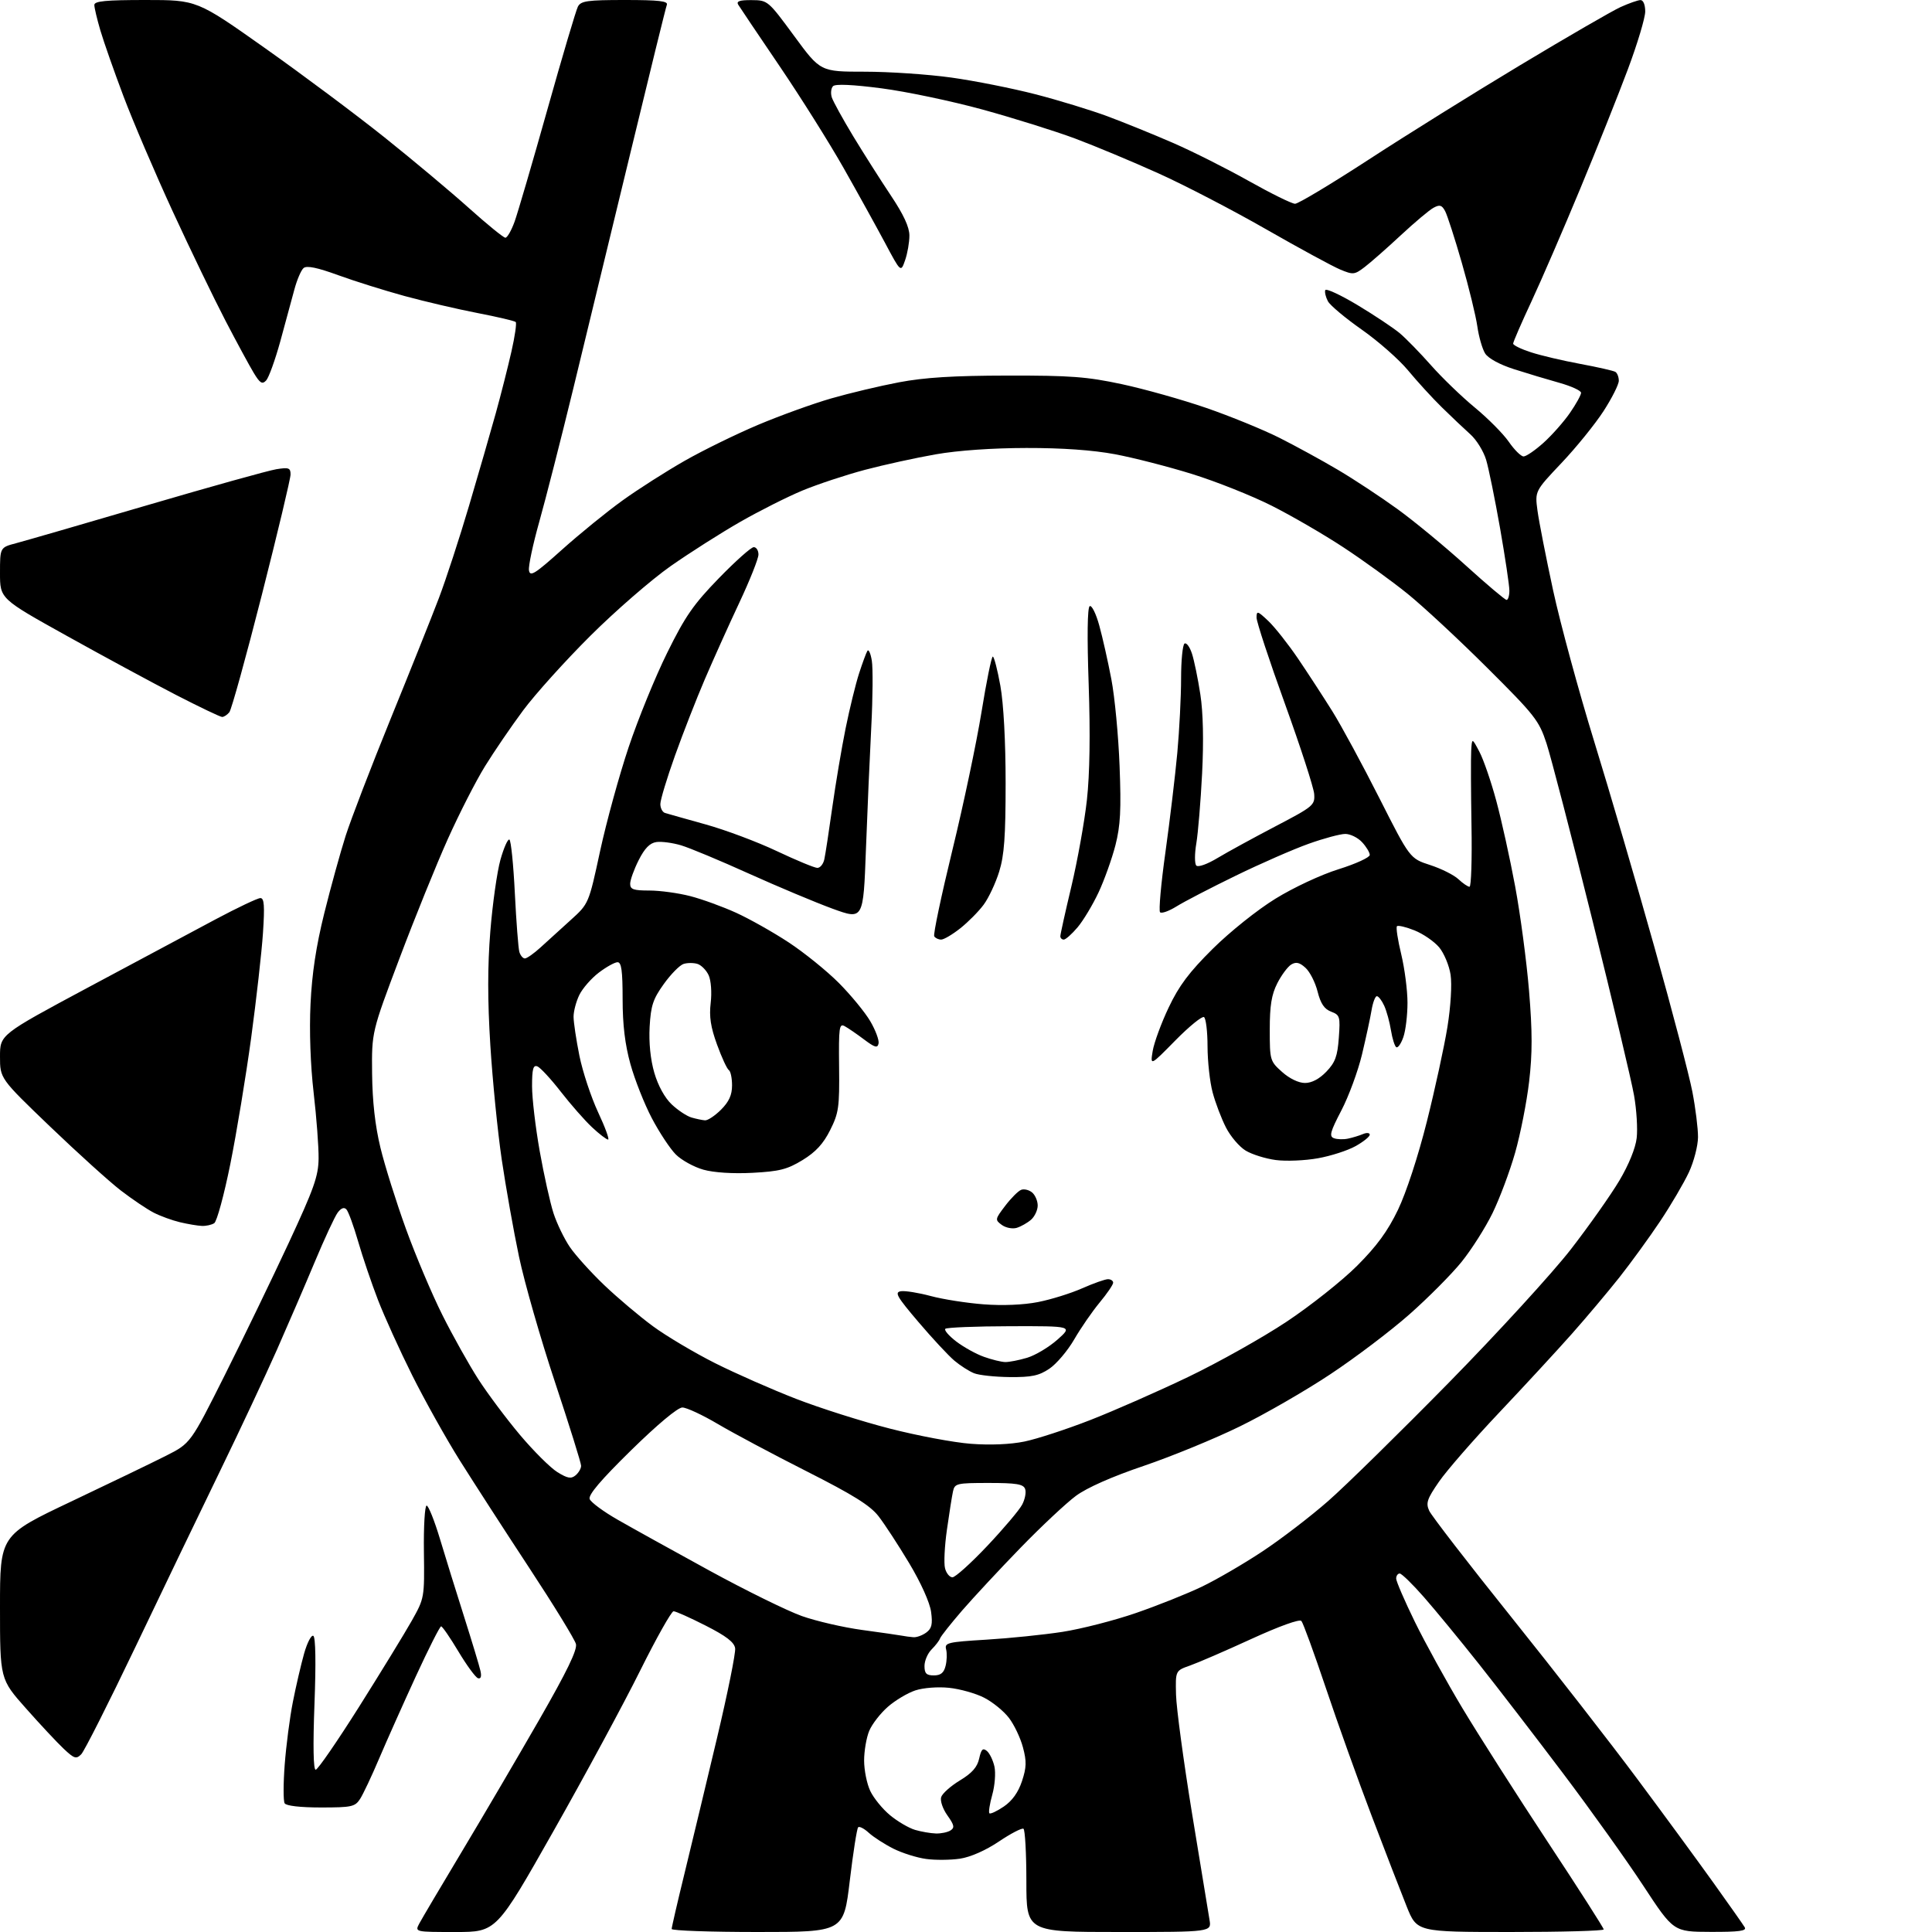 <?xml version="1.0" encoding="UTF-8" standalone="no"?>
<svg 
  version="1.1" 
  xmlns="http://www.w3.org/2000/svg" 
  xmlns:xlink="http://www.w3.org/1999/xlink" 
  xmlns:svg="http://www.w3.org/2000/svg"
  xmlns:rdf="http://www.w3.org/1999/02/22-rdf-syntax-ns#"
  xmlns:cc="http://creativecommons.org/ns#"
  xmlns:dc="http://purl.org/dc/elements/1.1/"
  viewBox="0 0 512 512"
  width="512"
  height="512"
>
<style>svg {background-color: white; }</style>"
<path stroke="none" fill="black" fill-rule="evenodd" d="M120.74,512.00C109.93,512.00 109.93,512.00 111.12,509.75C111.78,508.51 116.90,499.85 122.51,490.50C128.12,481.15 137.31,465.48 142.94,455.68C150.26,442.93 153.02,437.23 152.63,435.68C152.33,434.48 146.76,425.40 140.25,415.50C133.74,405.60 125.46,392.77 121.83,387.00C118.21,381.23 112.55,371.10 109.25,364.50C105.95,357.90 101.87,348.90 100.17,344.50C98.47,340.10 96.10,333.12 94.91,329.00C93.72,324.88 92.32,321.05 91.80,320.50C91.19,319.84 90.39,320.15 89.48,321.37C88.72,322.40 86.00,328.25 83.44,334.37C80.88,340.49 76.35,351.00 73.38,357.72C70.40,364.45 63.65,378.85 58.37,389.72C53.08,400.60 42.97,421.63 35.89,436.46C28.80,451.29 22.34,464.09 21.52,464.91C20.20,466.23 19.67,466.07 16.89,463.45C15.17,461.83 10.66,457.01 6.88,452.74C0.00,444.99 0.00,444.99 -0.00,425.93C-0.00,406.87 -0.00,406.87 18.75,397.97C29.06,393.08 40.42,387.60 44.00,385.79C50.50,382.50 50.50,382.50 59.53,364.50C64.49,354.60 72.11,338.85 76.46,329.50C83.21,314.98 84.38,311.70 84.43,307.00C84.47,303.98 83.88,296.14 83.12,289.59C82.27,282.29 81.95,273.19 82.29,266.09C82.67,257.99 83.77,250.74 85.94,242.00C87.65,235.12 90.20,225.90 91.60,221.50C93.01,217.10 98.37,203.15 103.52,190.50C108.67,177.85 114.43,163.45 116.31,158.50C118.19,153.55 121.79,142.53 124.31,134.00C126.83,125.47 130.02,114.45 131.39,109.50C132.76,104.55 134.62,97.21 135.53,93.18C136.45,89.15 136.96,85.63 136.67,85.34C136.39,85.05 131.83,83.98 126.56,82.96C121.28,81.94 112.59,79.91 107.26,78.46C101.92,77.00 93.98,74.51 89.61,72.92C84.10,70.91 81.31,70.33 80.46,71.03C79.80,71.58 78.69,74.17 78.00,76.77C77.31,79.37 75.63,85.55 74.27,90.50C72.90,95.45 71.22,100.10 70.53,100.83C69.49,101.93 68.91,101.57 67.25,98.83C66.14,97.00 62.77,90.78 59.76,85.00C56.75,79.22 50.45,66.17 45.76,56.00C41.08,45.83 35.21,32.10 32.72,25.50C30.23,18.90 27.48,11.06 26.60,8.07C25.72,5.08 25.00,2.04 25.00,1.32C25.00,0.29 28.01,-0.00 38.60,-0.00C52.19,-0.00 52.19,-0.00 70.22,12.75C80.14,19.76 94.38,30.40 101.88,36.39C109.37,42.37 119.44,50.81 124.27,55.14C129.09,59.46 133.44,63.00 133.93,63.00C134.43,63.00 135.52,61.09 136.37,58.75C137.21,56.41 141.13,43.02 145.07,29.00C149.01,14.98 152.65,2.71 153.15,1.75C153.95,0.24 155.64,0.00 165.64,0.00C174.63,0.00 177.10,0.29 176.72,1.28C176.45,1.98 172.10,19.65 167.06,40.53C162.01,61.41 155.20,89.53 151.92,103.00C148.64,116.47 144.58,132.35 142.91,138.28C141.24,144.21 140.01,149.99 140.18,151.14C140.46,152.93 141.71,152.15 149.00,145.61C153.68,141.42 160.88,135.57 165.00,132.61C169.12,129.64 176.51,124.93 181.42,122.13C186.32,119.33 195.10,115.04 200.92,112.58C206.74,110.13 215.44,106.98 220.26,105.59C225.08,104.20 233.18,102.27 238.26,101.31C245.02,100.03 252.74,99.55 267.00,99.53C283.70,99.50 288.06,99.83 297.35,101.82C303.31,103.10 313.37,105.93 319.69,108.11C326.01,110.29 334.72,113.85 339.03,116.01C343.34,118.18 350.34,122.01 354.58,124.52C358.82,127.02 365.94,131.72 370.40,134.95C374.85,138.18 383.00,144.91 388.50,149.90C394.00,154.89 398.84,158.97 399.25,158.98C399.66,158.99 400.00,157.89 400.00,156.53C400.00,155.17 398.89,147.74 397.54,140.02C396.18,132.30 394.52,124.13 393.84,121.86C393.16,119.59 391.29,116.56 389.68,115.12C388.07,113.68 384.67,110.46 382.12,107.96C379.58,105.47 375.55,101.06 373.16,98.17C370.77,95.28 365.25,90.42 360.89,87.36C356.54,84.31 352.50,80.93 351.92,79.85C351.34,78.77 351.02,77.44 351.20,76.90C351.38,76.35 355.22,78.13 359.74,80.84C364.25,83.55 369.30,86.92 370.97,88.32C372.63,89.72 376.36,93.55 379.25,96.82C382.14,100.09 387.35,105.12 390.84,108.00C394.32,110.87 398.37,114.95 399.84,117.07C401.30,119.19 403.06,120.94 403.75,120.96C404.43,120.98 406.83,119.34 409.08,117.31C411.33,115.28 414.48,111.71 416.08,109.38C417.69,107.05 419.00,104.67 419.00,104.10C419.00,103.52 416.41,102.34 413.25,101.45C410.09,100.57 404.67,98.94 401.21,97.83C397.40,96.61 394.39,94.96 393.57,93.66C392.83,92.47 391.90,89.25 391.51,86.50C391.12,83.75 389.28,76.19 387.41,69.70C385.55,63.21 383.54,57.02 382.97,55.94C382.11,54.34 381.54,54.17 379.92,55.05C378.81,55.63 374.90,58.93 371.21,62.36C367.52,65.79 363.22,69.58 361.65,70.77C358.96,72.82 358.60,72.86 355.15,71.42C353.14,70.58 344.30,65.78 335.50,60.74C326.70,55.70 313.88,49.04 307.00,45.94C300.13,42.84 290.17,38.68 284.88,36.70C279.58,34.73 268.56,31.28 260.38,29.03C252.20,26.79 240.16,24.26 233.62,23.41C225.97,22.41 221.39,22.21 220.77,22.83C220.24,23.36 220.09,24.69 220.43,25.79C220.78,26.88 223.35,31.54 226.13,36.14C228.92,40.74 233.41,47.80 236.10,51.83C239.47,56.88 241.00,60.19 241.00,62.43C241.00,64.23 240.49,67.17 239.86,68.96C238.73,72.23 238.73,72.23 234.54,64.36C232.23,60.04 227.29,51.10 223.55,44.50C219.81,37.90 212.18,25.75 206.58,17.50C200.98,9.25 196.06,1.94 195.64,1.25C195.08,0.32 196.00,0.01 199.19,0.03C203.47,0.06 203.55,0.14 210.46,9.53C217.41,19.00 217.41,19.00 229.17,19.00C235.64,19.00 245.98,19.70 252.15,20.56C258.32,21.42 268.35,23.42 274.43,24.99C280.52,26.56 289.10,29.19 293.50,30.82C297.90,32.46 305.72,35.63 310.88,37.88C316.04,40.12 325.08,44.67 330.97,47.98C336.86,51.29 342.36,54.00 343.21,54.00C344.05,54.00 352.78,48.76 362.62,42.36C372.45,35.95 390.60,24.64 402.95,17.22C415.29,9.80 427.22,2.90 429.45,1.88C431.68,0.87 434.06,0.03 434.75,0.02C435.48,0.01 436.00,1.26 436.00,3.04C436.00,4.71 433.94,11.57 431.43,18.29C428.92,25.01 423.23,39.27 418.78,50.00C414.33,60.73 408.51,74.18 405.85,79.89C403.18,85.60 401.00,90.63 401.00,91.06C401.00,91.49 403.14,92.53 405.75,93.37C408.36,94.22 414.25,95.60 418.84,96.45C423.43,97.30 427.59,98.25 428.09,98.55C428.59,98.86 429.00,99.92 429.00,100.90C429.00,101.89 427.18,105.50 424.96,108.94C422.74,112.37 417.74,118.55 413.84,122.67C406.76,130.15 406.76,130.15 407.45,135.32C407.83,138.17 409.70,147.70 411.60,156.50C413.51,165.30 418.41,183.30 422.48,196.50C426.55,209.70 433.74,234.23 438.44,251.01C443.15,267.80 447.68,285.05 448.50,289.35C449.33,293.65 450.00,299.05 449.99,301.34C449.98,303.63 448.90,307.83 447.57,310.68C446.24,313.52 442.81,319.37 439.93,323.68C437.06,327.98 432.21,334.65 429.17,338.50C426.12,342.35 420.45,349.09 416.56,353.48C412.68,357.86 403.99,367.27 397.26,374.39C390.53,381.51 383.37,389.73 381.35,392.66C378.18,397.25 377.82,398.32 378.76,400.38C379.36,401.69 389.15,414.38 400.53,428.57C411.90,442.76 426.92,462.05 433.90,471.44C440.89,480.82 449.98,493.23 454.11,499.00C458.24,504.77 461.96,510.06 462.37,510.75C462.95,511.72 460.89,511.99 453.31,511.97C443.50,511.94 443.50,511.94 435.50,499.75C431.10,493.04 421.55,479.67 414.28,470.03C407.01,460.39 396.96,447.32 391.95,441.00C386.94,434.68 380.37,426.69 377.35,423.25C374.34,419.81 371.45,417.00 370.94,417.00C370.42,417.00 370.00,417.60 370.00,418.34C370.00,419.07 372.23,424.23 374.95,429.80C377.67,435.36 383.35,445.67 387.57,452.71C391.79,459.74 401.94,475.66 410.12,488.07C418.31,500.48 425.00,510.94 425.00,511.32C425.00,511.69 413.86,512.00 400.25,512.00C375.50,511.99 375.50,511.99 372.79,505.25C371.30,501.54 367.13,490.77 363.54,481.32C359.94,471.87 354.46,456.57 351.36,447.32C348.25,438.07 345.34,430.08 344.88,429.57C344.39,429.02 339.01,430.96 331.65,434.33C324.83,437.46 317.51,440.63 315.38,441.38C311.50,442.74 311.50,442.74 311.66,449.12C311.75,452.63 313.65,466.75 315.89,480.50C318.13,494.25 320.22,506.96 320.53,508.75C321.09,512.00 321.09,512.00 296.55,512.00C272.00,512.00 272.00,512.00 272.00,498.56C272.00,491.17 271.65,484.90 271.23,484.64C270.80,484.38 267.87,485.90 264.72,488.02C261.21,490.38 257.19,492.15 254.41,492.57C251.90,492.94 247.85,492.98 245.42,492.64C242.98,492.31 239.08,491.08 236.75,489.91C234.41,488.73 231.49,486.85 230.25,485.72C229.02,484.58 227.74,483.93 227.42,484.25C227.09,484.58 226.09,490.95 225.20,498.42C223.58,512.00 223.58,512.00 200.79,512.00C188.26,512.00 178.00,511.64 178.00,511.20C178.00,510.76 179.53,504.12 181.41,496.45C183.28,488.78 187.14,472.71 189.98,460.75C192.82,448.79 195.00,438.02 194.82,436.81C194.59,435.21 192.47,433.58 187.02,430.81C182.90,428.71 179.07,427.00 178.50,427.00C177.94,427.00 173.95,434.09 169.64,442.75C165.34,451.41 155.01,470.54 146.68,485.25C131.54,512.00 131.54,512.00 120.74,512.00zM248.00,485.89C249.38,485.94 251.13,485.57 251.89,485.09C253.04,484.36 252.89,483.66 251.07,481.10C249.84,479.37 249.11,477.23 249.42,476.25C249.73,475.29 251.96,473.30 254.39,471.83C257.60,469.89 258.99,468.31 259.49,466.04C260.04,463.56 260.46,463.14 261.53,464.02C262.27,464.64 263.17,466.50 263.54,468.17C263.90,469.84 263.65,473.19 262.96,475.63C262.28,478.06 261.94,480.27 262.20,480.54C262.47,480.80 264.18,480.00 266.01,478.76C268.23,477.25 269.84,475.01 270.83,472.04C272.04,468.38 272.09,466.79 271.09,463.06C270.43,460.57 268.76,457.06 267.38,455.26C266.01,453.46 263.05,451.05 260.81,449.91C258.58,448.76 254.39,447.59 251.52,447.29C248.53,446.98 244.69,447.28 242.56,447.98C240.51,448.66 237.23,450.62 235.27,452.34C233.31,454.06 231.09,456.92 230.35,458.70C229.61,460.48 229.00,464.02 229.00,466.57C229.00,469.11 229.73,472.74 230.63,474.63C231.53,476.52 233.89,479.42 235.88,481.06C237.87,482.71 240.85,484.45 242.50,484.94C244.15,485.42 246.62,485.85 248.00,485.89zM85.04,479.00C79.63,479.00 75.85,478.57 75.44,477.90C75.06,477.29 75.07,472.68 75.45,467.65C75.83,462.62 76.80,455.12 77.62,451.00C78.43,446.88 79.77,441.12 80.59,438.21C81.41,435.31 82.51,433.20 83.04,433.52C83.64,433.89 83.75,440.72 83.34,451.56C82.92,462.70 83.04,469.00 83.66,469.00C84.20,469.00 89.39,461.46 95.20,452.25C101.00,443.04 107.27,432.80 109.13,429.50C112.48,423.53 112.50,423.44 112.34,411.25C112.25,404.51 112.58,399.00 113.06,399.00C113.54,399.00 115.12,402.94 116.57,407.75C118.01,412.56 120.91,421.90 123.01,428.50C125.10,435.10 127.05,441.54 127.33,442.81C127.66,444.30 127.43,444.98 126.67,444.74C126.03,444.54 123.70,441.36 121.50,437.69C119.30,434.01 117.23,431.00 116.90,431.00C116.57,431.00 113.56,436.96 110.20,444.25C106.85,451.54 102.48,461.32 100.49,466.00C98.51,470.68 96.22,475.51 95.42,476.75C94.08,478.81 93.18,479.00 85.04,479.00zM247.48,444.00C249.30,444.00 250.13,443.33 250.59,441.48C250.94,440.10 251.00,438.12 250.73,437.09C250.28,435.35 251.13,435.15 261.37,434.53C267.49,434.16 276.59,433.23 281.58,432.46C286.57,431.68 295.35,429.43 301.08,427.45C306.81,425.47 314.65,422.34 318.50,420.49C322.35,418.64 329.55,414.46 334.50,411.18C339.45,407.91 347.32,401.88 352.00,397.77C356.68,393.67 371.07,379.53 384.00,366.37C396.93,353.20 411.44,337.33 416.27,331.11C421.09,324.89 426.88,316.68 429.14,312.88C431.64,308.68 433.44,304.24 433.74,301.58C434.02,299.16 433.71,294.11 433.05,290.35C432.40,286.58 427.39,265.50 421.92,243.50C416.45,221.50 411.01,200.57 409.84,197.00C407.85,190.94 406.80,189.59 394.10,176.95C386.62,169.49 377.12,160.67 373.00,157.34C368.88,154.01 361.23,148.47 356.00,145.04C350.77,141.60 342.20,136.63 336.95,133.99C331.70,131.35 322.25,127.59 315.95,125.63C309.65,123.67 300.45,121.31 295.50,120.38C289.62,119.28 281.47,118.70 272.00,118.72C263.07,118.73 253.85,119.37 248.00,120.40C242.78,121.31 234.32,123.16 229.22,124.51C224.11,125.87 216.65,128.34 212.65,130.00C208.64,131.67 201.21,135.41 196.15,138.31C191.08,141.21 182.78,146.49 177.71,150.04C172.65,153.59 163.08,161.90 156.45,168.50C149.82,175.10 141.80,184.00 138.63,188.27C135.46,192.54 130.91,199.21 128.52,203.08C126.12,206.96 121.70,215.62 118.69,222.32C115.68,229.02 109.90,243.28 105.86,254.00C98.50,273.50 98.50,273.50 98.61,284.50C98.69,291.91 99.41,298.32 100.82,304.15C101.97,308.90 105.01,318.58 107.57,325.64C110.13,332.71 114.48,343.00 117.24,348.50C119.99,354.00 124.28,361.65 126.75,365.50C129.23,369.35 134.21,376.00 137.81,380.28C141.42,384.56 145.87,388.99 147.71,390.13C150.40,391.79 151.35,391.96 152.53,390.98C153.34,390.30 154.00,389.17 154.00,388.45C154.00,387.73 150.89,377.77 147.09,366.32C143.28,354.87 138.99,339.91 137.55,333.07C136.11,326.24 134.05,314.62 132.96,307.26C131.88,299.89 130.52,286.25 129.94,276.94C129.20,265.05 129.20,256.10 129.94,246.83C130.52,239.58 131.73,231.03 132.62,227.84C133.52,224.65 134.59,222.25 135.00,222.50C135.42,222.76 136.07,229.16 136.44,236.73C136.82,244.31 137.36,251.29 137.63,252.25C137.91,253.21 138.57,254.00 139.10,254.00C139.62,254.00 141.51,252.67 143.28,251.05C145.05,249.43 148.64,246.16 151.26,243.80C156.02,239.50 156.02,239.50 159.04,225.50C160.71,217.80 164.11,205.43 166.60,198.00C169.09,190.57 173.68,179.32 176.81,173.00C181.58,163.33 183.76,160.18 190.49,153.25C194.90,148.71 199.06,145.00 199.75,145.00C200.44,145.00 201.00,145.88 201.00,146.96C201.00,148.04 198.72,153.77 195.93,159.71C193.14,165.64 189.03,174.78 186.79,180.00C184.55,185.22 180.98,194.36 178.86,200.30C176.74,206.23 175.00,211.98 175.00,213.08C175.00,214.17 175.56,215.24 176.25,215.45C176.94,215.66 181.78,217.03 187.00,218.48C192.22,219.93 200.72,223.11 205.88,225.56C211.05,228.00 215.87,230.00 216.61,230.00C217.36,230.00 218.18,228.99 218.45,227.75C218.73,226.51 219.67,220.32 220.56,214.00C221.45,207.68 223.04,198.22 224.10,193.00C225.16,187.78 226.76,181.25 227.65,178.50C228.54,175.75 229.53,173.05 229.86,172.50C230.18,171.95 230.72,173.11 231.04,175.08C231.36,177.05 231.30,184.92 230.90,192.58C230.50,200.24 229.86,214.89 229.48,225.14C228.79,243.78 228.79,243.78 220.65,240.82C216.17,239.18 206.20,235.00 198.50,231.53C190.80,228.05 182.68,224.66 180.46,224.01C178.23,223.35 175.31,222.96 173.96,223.15C172.21,223.40 170.85,224.79 169.25,227.96C168.01,230.42 167.00,233.23 167.00,234.21C167.00,235.70 167.87,236.00 172.11,236.00C174.91,236.00 179.78,236.67 182.92,237.48C186.07,238.29 191.53,240.28 195.07,241.89C198.61,243.50 204.88,247.03 209.00,249.74C213.12,252.45 219.11,257.29 222.30,260.49C225.49,263.70 229.24,268.26 230.63,270.63C232.02,273.00 233.01,275.65 232.83,276.52C232.56,277.82 231.88,277.64 229.00,275.48C227.07,274.03 224.77,272.45 223.87,271.96C222.40,271.14 222.25,272.21 222.37,282.78C222.49,293.43 222.27,294.96 220.00,299.49C218.19,303.11 216.17,305.30 212.69,307.43C208.62,309.91 206.56,310.43 199.42,310.81C194.24,311.08 189.21,310.76 186.41,309.98C183.90,309.27 180.61,307.46 179.10,305.95C177.59,304.44 174.73,300.11 172.74,296.33C170.76,292.56 168.21,286.11 167.07,282.00C165.63,276.81 165.00,271.58 165.00,264.77C165.00,257.27 164.69,255.00 163.66,255.00C162.92,255.00 160.69,256.24 158.70,257.75C156.71,259.26 154.39,261.92 153.54,263.65C152.69,265.38 152.00,267.99 152.00,269.44C152.00,270.90 152.70,275.55 153.55,279.79C154.41,284.03 156.64,290.76 158.50,294.75C160.37,298.74 161.56,302.00 161.15,302.00C160.73,302.00 158.82,300.54 156.91,298.75C154.99,296.96 151.27,292.72 148.62,289.32C145.98,285.92 143.18,282.90 142.41,282.60C141.30,282.18 141.00,283.28 141.00,287.86C141.00,291.04 141.91,298.79 143.03,305.08C144.15,311.36 145.79,318.75 146.68,321.50C147.57,324.25 149.53,328.30 151.03,330.50C152.54,332.70 156.64,337.24 160.14,340.58C163.64,343.92 169.43,348.81 173.00,351.44C176.57,354.07 184.00,358.48 189.50,361.25C195.00,364.01 204.68,368.27 211.00,370.72C217.32,373.17 228.48,376.71 235.78,378.58C243.08,380.46 252.76,382.28 257.28,382.62C262.39,383.01 267.77,382.79 271.50,382.02C274.80,381.34 282.68,378.77 289.00,376.30C295.32,373.83 307.02,368.68 315.00,364.85C322.97,361.02 334.67,354.45 341.00,350.24C347.32,346.03 355.71,339.38 359.63,335.46C364.87,330.22 367.75,326.28 370.48,320.61C372.66,316.07 375.82,306.44 378.13,297.24C380.29,288.64 382.74,277.36 383.58,272.19C384.46,266.72 384.81,260.91 384.42,258.32C384.05,255.87 382.68,252.59 381.38,251.04C380.07,249.49 377.15,247.48 374.88,246.57C372.61,245.66 370.51,245.16 370.21,245.46C369.91,245.75 370.42,249.10 371.34,252.89C372.25,256.68 373.00,262.47 373.00,265.74C373.00,269.02 372.51,273.12 371.90,274.85C371.30,276.58 370.46,277.78 370.03,277.52C369.61,277.26 368.98,275.25 368.62,273.05C368.27,270.86 367.47,267.93 366.83,266.53C366.20,265.14 365.32,264.00 364.88,264.00C364.45,264.00 363.81,265.69 363.47,267.75C363.13,269.81 361.98,275.10 360.93,279.50C359.87,283.90 357.42,290.55 355.48,294.27C352.53,299.93 352.20,301.14 353.49,301.63C354.34,301.96 356.04,302.01 357.27,301.74C358.50,301.48 360.29,300.93 361.25,300.52C362.21,300.12 363.00,300.20 363.00,300.71C363.00,301.22 361.31,302.58 359.25,303.73C357.19,304.89 352.70,306.34 349.28,306.95C345.86,307.57 340.83,307.78 338.10,307.42C335.37,307.06 331.77,305.93 330.11,304.92C328.44,303.91 326.09,301.15 324.89,298.79C323.68,296.43 322.09,292.25 321.36,289.50C320.62,286.75 320.02,281.26 320.01,277.31C320.01,273.35 319.58,269.86 319.07,269.54C318.56,269.23 315.14,272.01 311.48,275.73C304.82,282.50 304.82,282.50 305.48,278.50C305.85,276.30 307.75,271.12 309.71,267.00C312.45,261.22 315.13,257.65 321.38,251.45C325.94,246.93 333.22,241.11 338.00,238.17C342.80,235.21 350.09,231.80 354.75,230.35C359.29,228.93 363.00,227.23 363.00,226.57C363.00,225.91 362.08,224.39 360.96,223.19C359.84,221.98 357.84,221.00 356.52,221.00C355.20,221.00 350.83,222.17 346.81,223.61C342.79,225.04 334.10,228.84 327.50,232.06C320.90,235.27 313.84,238.93 311.82,240.19C309.80,241.45 307.82,242.16 307.43,241.76C307.04,241.37 307.68,234.18 308.86,225.78C310.03,217.37 311.44,205.55 312.00,199.50C312.55,193.45 313.00,184.59 313.00,179.81C313.00,175.03 313.41,170.86 313.92,170.55C314.43,170.24 315.31,171.45 315.89,173.24C316.47,175.03 317.47,179.88 318.10,184.00C318.85,188.84 319.01,196.29 318.57,205.00C318.19,212.43 317.50,220.75 317.04,223.50C316.57,226.25 316.57,228.90 317.03,229.38C317.51,229.89 319.94,229.02 322.66,227.38C325.29,225.80 332.19,222.03 337.98,219.00C348.09,213.71 348.49,213.38 348.27,210.40C348.14,208.70 344.65,197.95 340.52,186.51C336.38,175.08 333.00,164.80 333.00,163.67C333.00,161.80 333.27,161.88 336.11,164.56C337.82,166.18 341.35,170.65 343.97,174.50C346.58,178.35 350.68,184.65 353.09,188.50C355.49,192.35 361.09,202.70 365.54,211.50C373.64,227.50 373.64,227.50 378.99,229.24C381.93,230.19 385.31,231.88 386.49,232.99C387.66,234.09 388.99,235.00 389.44,235.00C389.88,235.00 390.12,227.69 389.96,218.75C389.81,209.81 389.77,200.93 389.88,199.00C390.09,195.50 390.09,195.50 392.06,199.23C393.14,201.28 395.16,207.13 396.53,212.23C397.91,217.33 400.16,227.52 401.53,234.89C402.90,242.25 404.56,254.70 405.21,262.55C406.11,273.41 406.11,279.18 405.23,286.66C404.60,292.07 402.93,300.55 401.52,305.50C400.11,310.45 397.41,317.65 395.53,321.50C393.65,325.35 389.95,331.17 387.31,334.44C384.66,337.71 378.46,343.95 373.52,348.31C368.59,352.67 359.14,359.83 352.52,364.21C345.91,368.60 335.10,374.83 328.50,378.05C321.90,381.28 310.49,385.96 303.14,388.46C294.69,391.32 288.07,394.25 285.14,396.41C282.59,398.30 275.98,404.48 270.46,410.17C264.94,415.85 257.97,423.35 254.96,426.82C251.96,430.30 249.33,433.62 249.12,434.20C248.92,434.78 247.91,436.09 246.88,437.12C245.84,438.16 245.00,440.12 245.00,441.50C245.00,443.49 245.50,444.00 247.48,444.00zM242.06,433.88C242.92,433.95 244.45,433.39 245.46,432.65C246.92,431.58 247.19,430.45 246.75,427.17C246.42,424.72 244.06,419.46 240.95,414.27C238.06,409.45 234.39,403.83 232.79,401.78C230.57,398.94 226.09,396.15 213.78,389.92C204.92,385.44 194.34,379.80 190.26,377.39C186.17,374.97 181.93,373.00 180.83,373.00C179.61,373.00 174.24,377.49 167.24,384.35C159.19,392.25 155.85,396.18 156.27,397.27C156.60,398.13 159.94,400.60 163.69,402.74C167.43,404.89 178.38,410.95 188.00,416.22C197.62,421.48 208.65,426.90 212.50,428.27C216.35,429.63 223.55,431.29 228.50,431.96C233.45,432.63 238.18,433.31 239.00,433.47C239.82,433.63 241.20,433.82 242.06,433.88zM252.41,418.00C253.16,418.00 257.32,414.26 261.64,409.68C265.96,405.11 270.12,400.19 270.88,398.75C271.64,397.31 272.00,395.43 271.66,394.57C271.18,393.30 269.31,393.00 262.05,393.00C253.52,393.00 253.01,393.12 252.55,395.25C252.28,396.49 251.56,401.03 250.95,405.35C250.33,409.67 250.10,414.28 250.44,415.60C250.77,416.92 251.66,418.00 252.41,418.00zM267.60,364.94C263.70,364.90 259.43,364.45 258.13,363.92C256.83,363.40 254.48,361.90 252.91,360.58C251.34,359.25 247.05,354.65 243.39,350.34C237.64,343.58 237.00,342.46 238.76,342.19C239.88,342.02 243.44,342.60 246.65,343.46C249.87,344.33 256.18,345.32 260.68,345.66C265.70,346.05 271.27,345.81 275.08,345.06C278.51,344.39 283.77,342.75 286.78,341.42C289.79,340.09 292.87,339.00 293.62,339.00C294.38,339.00 295.00,339.42 295.00,339.93C295.00,340.44 293.39,342.81 291.42,345.18C289.45,347.56 286.41,351.96 284.67,354.97C282.93,357.97 279.97,361.46 278.10,362.72C275.33,364.58 273.41,364.99 267.60,364.94zM266.38,360.96C267.42,360.98 270.04,360.47 272.21,359.82C274.38,359.17 277.98,357.01 280.22,355.03C284.28,351.42 284.28,351.42 267.72,351.46C258.62,351.48 250.87,351.79 250.52,352.15C250.16,352.51 251.47,354.02 253.43,355.52C255.39,357.01 258.68,358.84 260.75,359.57C262.81,360.31 265.35,360.93 266.38,360.96zM269.45,325.39C268.31,325.73 266.55,325.39 265.49,324.62C263.65,323.27 263.68,323.11 266.40,319.54C267.95,317.51 269.84,315.61 270.62,315.32C271.39,315.02 272.69,315.33 273.51,316.01C274.33,316.69 275.00,318.25 275.00,319.47C275.00,320.69 274.21,322.38 273.25,323.23C272.29,324.07 270.58,325.04 269.45,325.39zM53.50,324.88C52.40,324.84 49.80,324.40 47.72,323.91C45.64,323.42 42.49,322.27 40.72,321.36C38.95,320.45 35.02,317.80 32.00,315.48C28.98,313.15 20.54,305.52 13.25,298.53C0.00,285.81 0.00,285.81 0.00,280.00C0.00,274.20 0.00,274.20 23.25,261.74C36.04,254.88 51.27,246.74 57.11,243.64C62.94,240.54 68.29,238.00 69.01,238.00C70.02,238.00 70.17,240.03 69.69,247.25C69.35,252.34 67.94,264.84 66.56,275.04C65.17,285.23 62.69,300.27 61.04,308.46C59.39,316.65 57.47,323.72 56.77,324.16C56.07,324.61 54.60,324.93 53.50,324.88zM186.83,296.90C187.56,296.96 189.47,295.68 191.08,294.08C193.20,291.95 194.00,290.19 194.00,287.64C194.00,285.70 193.62,283.88 193.15,283.59C192.68,283.30 191.27,280.27 190.03,276.85C188.33,272.19 187.91,269.43 188.34,265.78C188.67,263.02 188.43,259.85 187.81,258.47C187.20,257.13 185.86,255.77 184.85,255.45C183.83,255.13 182.17,255.13 181.16,255.45C180.14,255.77 177.79,258.16 175.93,260.75C173.06,264.75 172.48,266.48 172.16,272.11C171.93,276.32 172.38,280.79 173.40,284.30C174.39,287.70 176.16,290.93 178.00,292.67C179.65,294.23 182.01,295.79 183.25,296.15C184.49,296.51 186.10,296.85 186.83,296.90zM345.83,287.00C347.63,287.00 349.65,285.93 351.50,284.00C353.85,281.55 354.45,279.91 354.80,275.02C355.21,269.39 355.09,268.99 352.76,268.10C350.95,267.41 349.98,265.97 349.17,262.76C348.56,260.34 347.12,257.52 345.97,256.48C344.40,255.05 343.47,254.84 342.19,255.61C341.26,256.18 339.60,258.41 338.50,260.57C336.97,263.57 336.50,266.48 336.50,272.83C336.50,280.98 336.57,281.23 339.77,284.08C341.72,285.83 344.15,287.00 345.83,287.00zM249.42,249.00C248.70,249.00 247.88,248.61 247.58,248.13C247.28,247.65 249.44,237.41 252.37,225.38C255.31,213.35 258.78,196.86 260.10,188.75C261.41,180.64 262.76,174.00 263.10,174.00C263.44,174.00 264.34,177.49 265.11,181.75C265.96,186.48 266.50,196.50 266.50,207.50C266.50,221.65 266.14,226.68 264.79,231.00C263.85,234.03 262.01,237.96 260.69,239.74C259.38,241.52 256.60,244.33 254.51,245.99C252.43,247.64 250.14,249.00 249.42,249.00zM281.91,249.00C281.41,249.00 281.00,248.60 281.00,248.11C281.00,247.62 282.32,241.65 283.94,234.86C285.55,228.06 287.40,217.78 288.04,212.00C288.80,205.09 288.96,194.61 288.51,181.37C288.07,168.72 288.17,161.01 288.78,160.64C289.31,160.31 290.46,162.62 291.32,165.77C292.19,168.92 293.63,175.32 294.52,180.00C295.42,184.68 296.40,195.03 296.70,203.00C297.15,214.62 296.93,218.79 295.60,224.00C294.68,227.57 292.67,233.20 291.13,236.50C289.58,239.80 287.08,243.96 285.57,245.75C284.06,247.54 282.41,249.00 281.91,249.00zM58.87,190.00C58.38,190.00 52.88,187.37 46.64,184.16C40.40,180.94 27.36,173.89 17.65,168.48C0.00,158.66 0.00,158.66 0.00,151.87C0.00,145.08 0.00,145.08 4.25,143.96C6.59,143.34 22.22,138.82 38.98,133.90C55.75,128.98 71.16,124.68 73.23,124.35C76.53,123.82 77.00,123.99 77.00,125.74C77.00,126.83 73.58,141.18 69.40,157.61C65.22,174.05 61.34,188.06 60.78,188.75C60.22,189.44 59.36,190.00 58.87,190.00z" />

</svg>